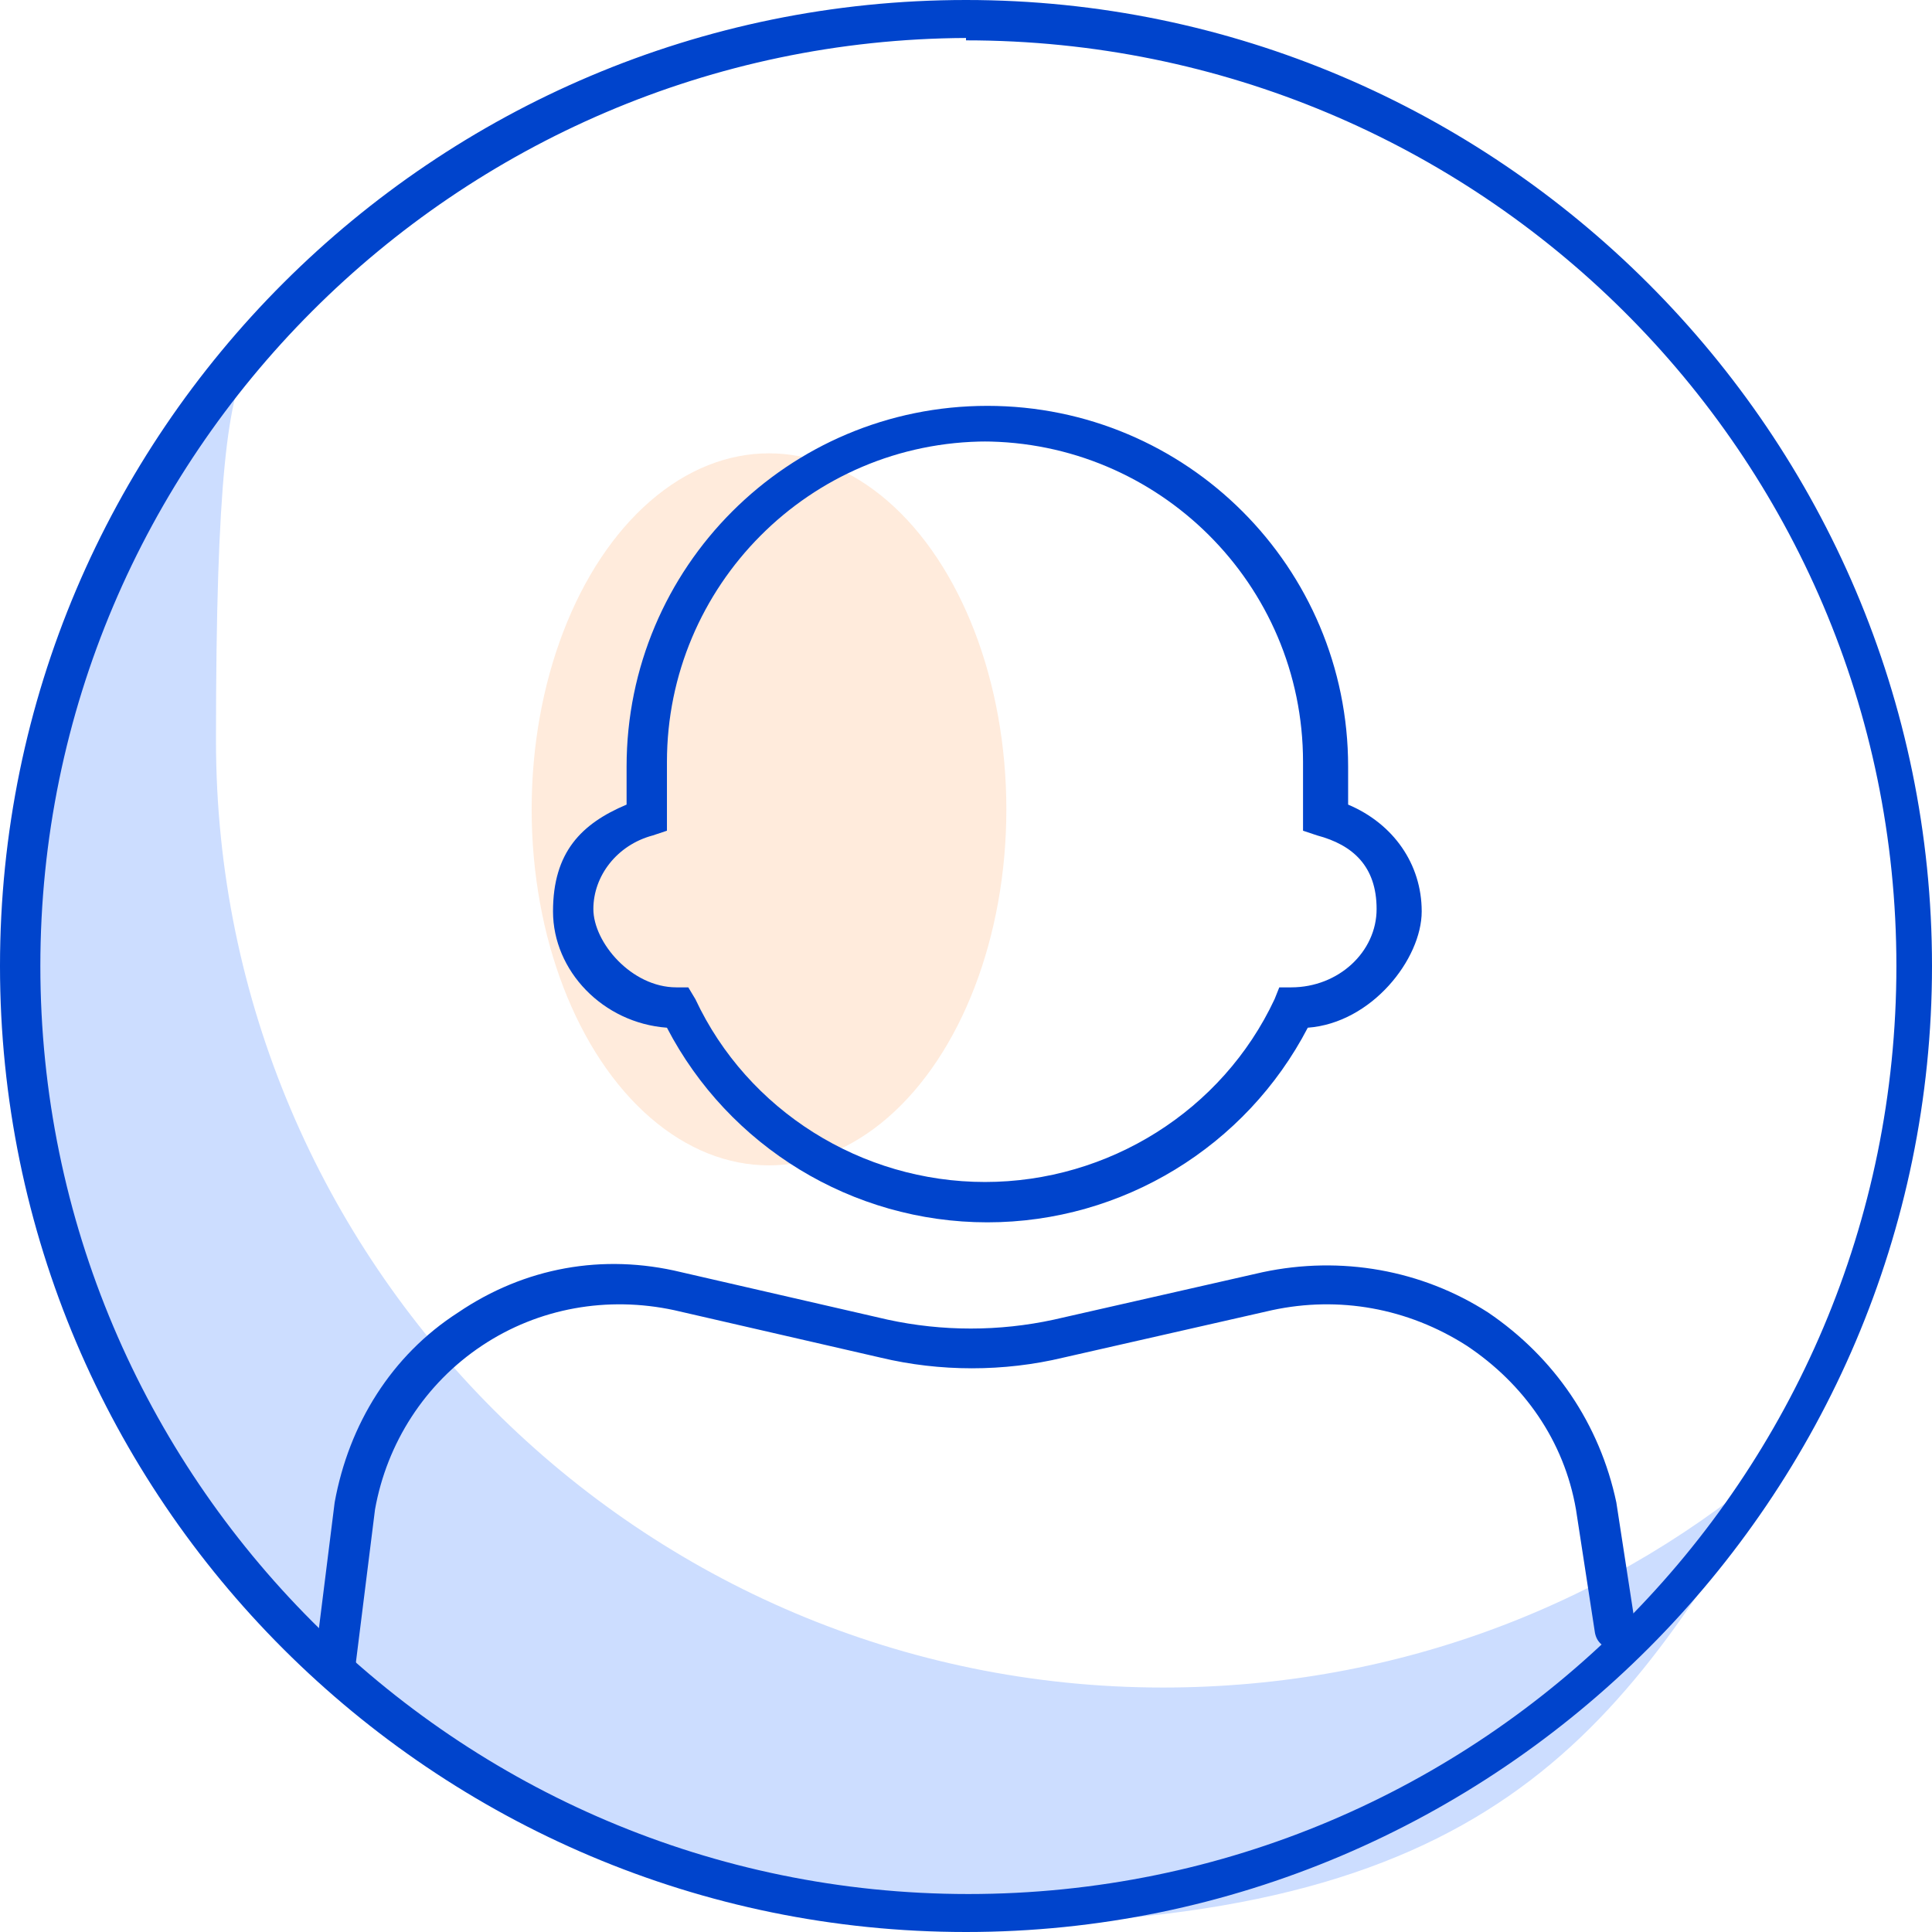 <?xml version="1.0" encoding="UTF-8"?><svg id="b" xmlns="http://www.w3.org/2000/svg" viewBox="0 0 81.4 81.4"><defs><style>.d{fill:#04c;}.e{opacity:.2;}.e,.f{fill:none;}.g{fill:#fb8;}.f{opacity:.3;}.h{fill:#05f;fill-rule:evenodd;}</style></defs><g id="c"><g class="f"><ellipse class="g" cx="32.4" cy="34.1" rx="10" ry="15"/></g><path class="d" d="m41.6,51.5c-5.7,0-10.9-3.2-13.5-8.2-2.7-.2-4.8-2.4-4.8-4.9s1.2-3.7,3.1-4.5v-1.6c0-8.4,6.8-15.2,15.2-15.2s15.2,6.8,15.2,15.2v1.6c1.9.8,3.1,2.5,3.1,4.5s-2.1,4.7-4.8,4.9c-2.6,5-7.8,8.2-13.5,8.2Zm0-32.9c-7.5,0-13.5,6.1-13.5,13.5v2.9l-.6.2c-1.5.4-2.5,1.7-2.5,3.1s1.6,3.3,3.5,3.3h.5l.3.5c2.2,4.7,7,7.7,12.2,7.7s10-3,12.2-7.7l.2-.5h.5c2,0,3.6-1.5,3.6-3.3s-1-2.7-2.5-3.1l-.6-.2v-2.9c0-7.5-6.1-13.5-13.5-13.5Z"/><g class="e"><path class="h" d="m75.1,61.4c-7,6.1-16.1,9.7-26.1,9.7-22,0-39.9-17.9-39.9-39.9s2-14.3,5.5-20.2C6.2,18.3.8,29.1.8,41.2c0,22,17.9,39.9,39.9,39.9s27.5-7.9,34.4-19.7Z"/></g><path class="d" d="m14.1,70.6s0,0-.1,0c-.5,0-.8-.5-.7-.9l.8-6.4c.6-3.3,2.4-6.2,5.2-8,2.8-1.9,6.1-2.5,9.4-1.7l8.7,2c2.3.5,4.7.5,7,0l8.8-2c3.3-.7,6.7-.1,9.5,1.7,2.8,1.9,4.7,4.7,5.4,8l.8,5.2c0,.5-.2.9-.7,1-.5,0-.9-.2-1-.7l-.8-5.2c-.5-2.9-2.2-5.3-4.6-6.9-2.5-1.6-5.4-2.1-8.2-1.5l-8.8,2c-2.5.6-5.2.6-7.7,0l-8.7-2c-2.8-.6-5.7-.1-8.1,1.5-2.4,1.6-4,4.1-4.5,6.9l-.8,6.4c0,.4-.4.7-.8.7Z"/><path class="d" d="m40.7,81.4C18.3,81.4,0,63.2,0,40.7S18.3,0,40.7,0s40.7,18.3,40.7,40.7-18.3,40.7-40.7,40.7Zm0-79.8C19.2,1.7,1.7,19.2,1.7,40.7s17.5,39.1,39.1,39.1,39.1-17.5,39.1-39.1S62.3,1.7,40.7,1.7Z"/></g></svg>